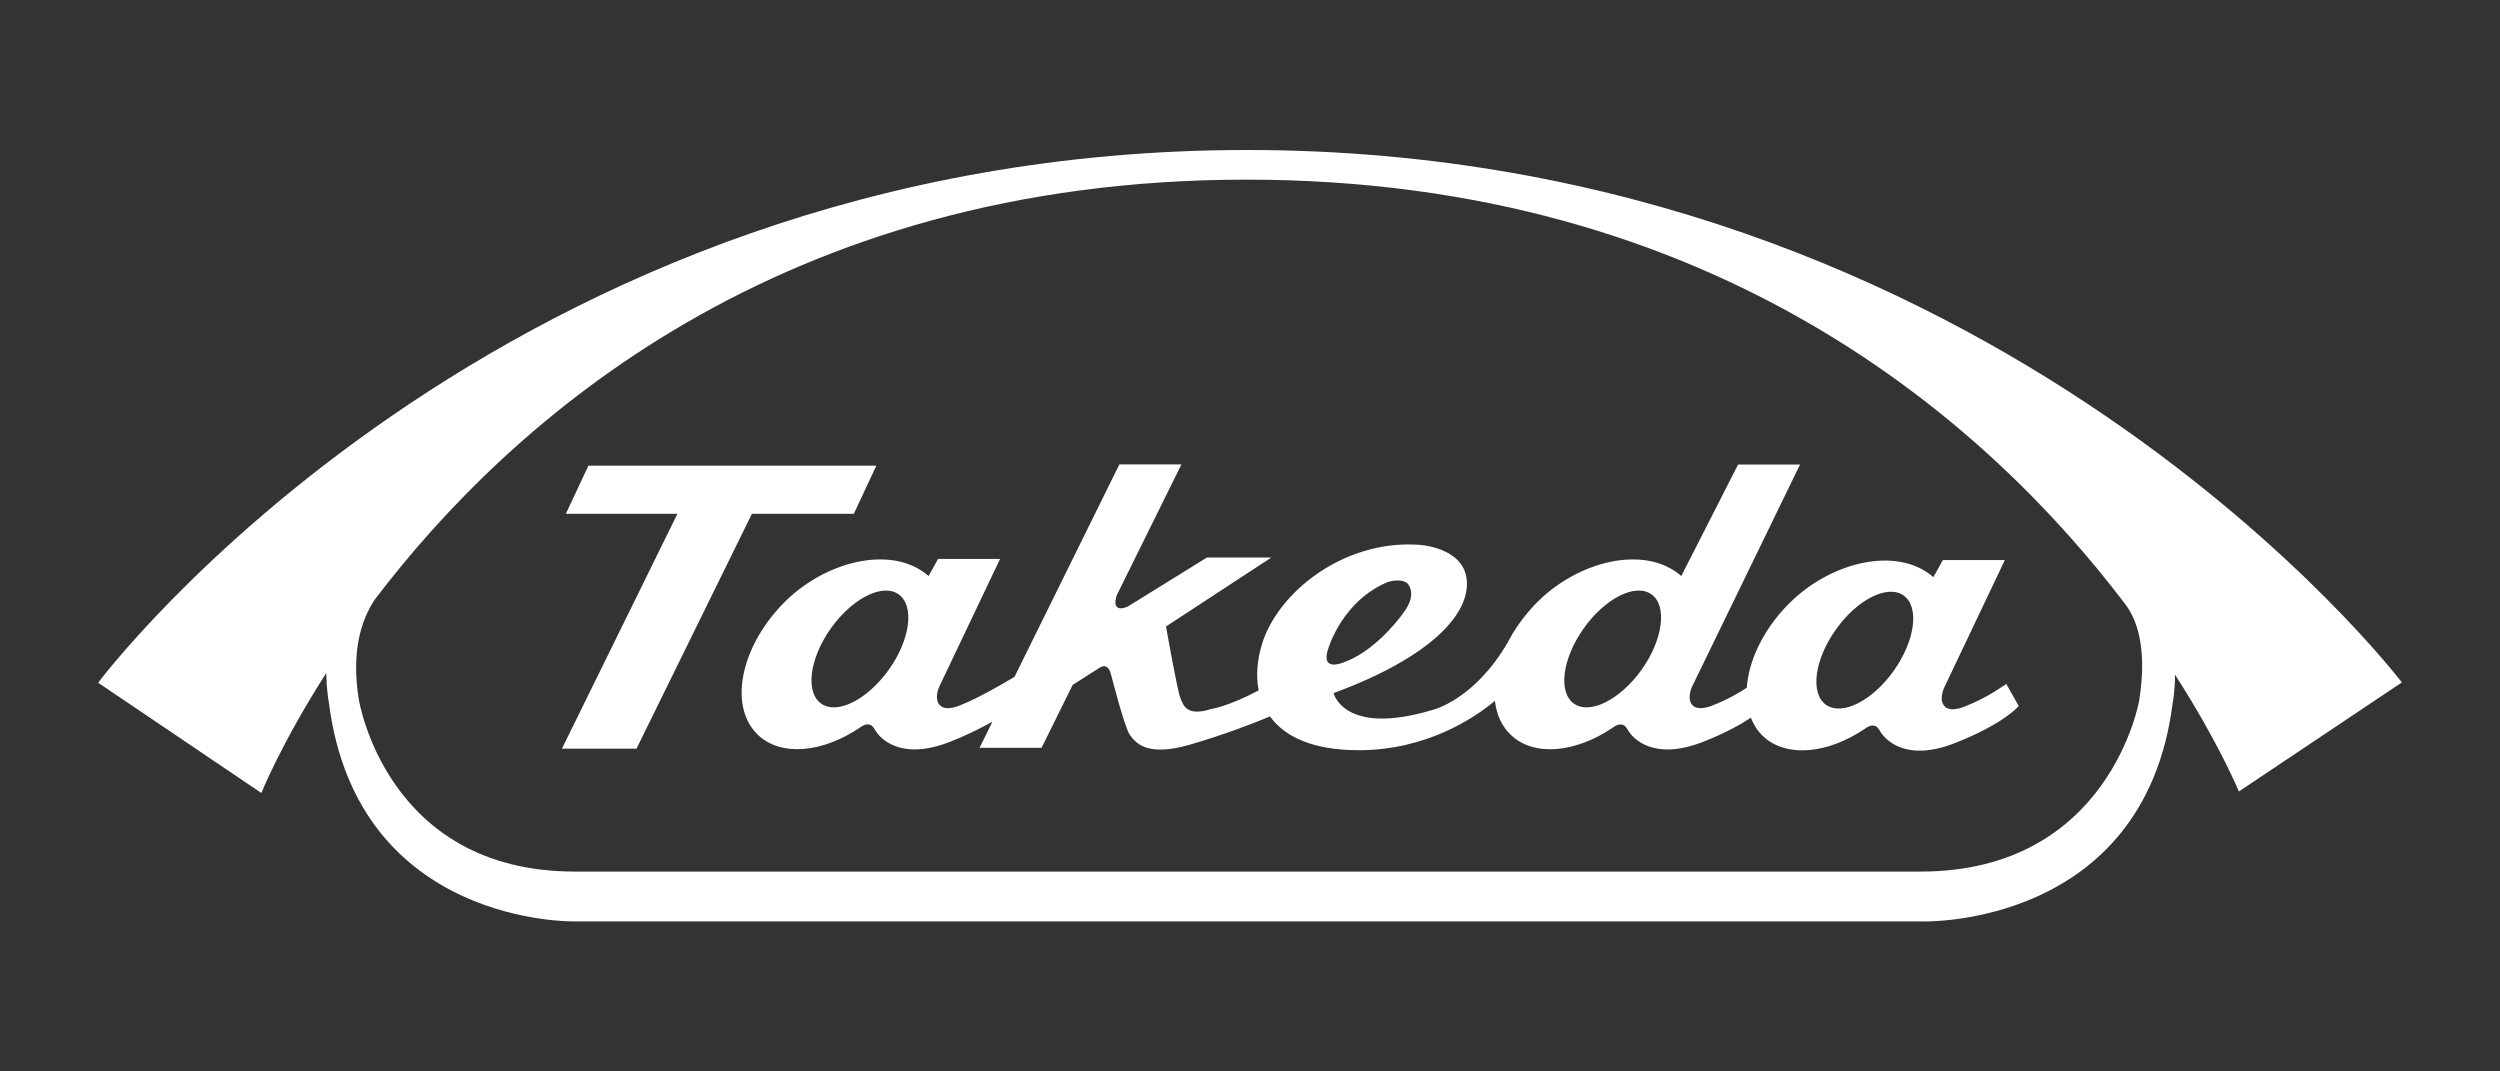 <?xml version="1.0" encoding="utf-8"?>
<!-- Generator: Adobe Illustrator 25.2.3, SVG Export Plug-In . SVG Version: 6.00 Build 0)  -->
<svg version="1.1" id="Layer_1" xmlns="http://www.w3.org/2000/svg" xmlns:xlink="http://www.w3.org/1999/xlink" x="0px" y="0px"
	 viewBox="0 0 350 150" style="enable-background:new 0 0 350 150;" xml:space="preserve">
<rect x="0" y="0" width="350" height="150" fill="#333333" stroke="none"/>
<style type="text/css">
	.st0{fill:#FFFFFF;}
</style>
<g>
	<path class="st0" d="M174.59,21C69.47,21,13.74,95.58,13.74,95.58l22.85,15.44c0,0,2.76-6.91,9.09-16.81
		c0.03,2.48,0.37,4.22,0.37,4.22C50.08,129.75,80.52,129,80.52,129h188.76c0,0,30.85,0.85,34.88-30.47c0,0,0.33-1.62,0.34-4.08
		c6.2,9.65,8.94,16.36,8.94,16.36l22.82-15.27C336.26,95.54,279.69,21,174.59,21z M299.49,98.06c0,0-4.11,23.96-30.6,23.96H80.45
		c-26.49,0-30.23-24.18-30.23-24.18c-1.02-6.42,0.23-10.82,2.21-13.85C71.5,58.87,109.25,25.15,174.5,25.15
		c65.82,0,103.88,34.21,122.95,59.32C299.65,87.27,300.47,91.84,299.49,98.06z"/>
	<polyline class="st0" points="119.54,71.93 122.69,65.19 82.38,65.19 79.22,71.93 94.84,71.93 78.67,104.81 89.11,104.81 
		105.27,71.93 119.54,71.93 	"/>
	<path class="st0" d="M275.17,98.87c0,0-2.03,0.95-2.91,0.03c-0.88-0.9-0.1-2.58-0.1-2.58l8.52-17.91H272l-1.33,2.39
		c-5.07-4.45-14.62-2.16-20.52,4.02c-3.42,3.56-5.35,7.79-5.6,11.46c-0.97,0.64-2.58,1.61-4.67,2.43c0,0-2.04,0.95-2.92,0.03
		c-0.88-0.9-0.08-2.59-0.08-2.59l15.12-31.11h-8.67l-7.95,15.6c-5.07-4.45-14.61-2.16-20.52,4.02c-1.2,1.27-2.2,2.59-3.04,3.96
		l0-0.03c-0.06,0.12-0.12,0.23-0.17,0.33c-0.18,0.33-0.37,0.63-0.53,0.95c-4.72,8.18-10.59,9.53-10.59,9.53
		c-12.41,3.71-13.83-2.36-13.83-2.36c13.9-5.14,19.12-11.23,18.64-15.88c-0.47-4.66-6.86-4.9-6.86-4.9
		c-10.5-0.63-19.6,6.73-21.8,13.91c-0.67,2.19-0.87,4.44-0.47,6.49c-4.21,2.24-6.63,2.6-6.63,2.6c-3.5,1.11-3.93-0.55-4.34-1.57
		c-0.42-1.03-2-9.98-2-9.98l14.74-9.65h-9.02l-11.09,6.87c-2.49,1.03-1.53-1.59-1.53-1.59l9.06-18.32h-8.69l-14.68,29.74
		c-1.69,1.01-5.07,2.98-7.53,3.95c0,0-2.03,0.95-2.91,0.03c-0.89-0.9-0.1-2.59-0.1-2.59l8.52-17.9h-8.68l-1.33,2.39
		c-5.07-4.45-14.61-2.16-20.52,4.02c-5.92,6.19-7.43,14.34-3.38,18.21c3.23,3.1,9.06,2.52,14.28-1c0,0,1.32-1.14,2.04,0.19
		c0.74,1.38,3.72,4.5,10.62,1.78c2.22-0.87,4.2-1.86,5.9-2.8l-1.8,3.65h8.68l4.35-8.8l3.78-2.41c0,0,1.15-0.91,1.62,1.04
		c0,0,1.88,7.4,2.61,8.36c0.72,0.97,2.17,3.15,8.28,1.41c4.68-1.35,9.03-3.01,11.34-3.99c2.04,2.83,5.97,4.73,12.41,4.73
		c9.52,0,16.24-4.54,19.08-6.91c0.21,1.89,0.93,3.54,2.22,4.76c3.22,3.1,9.05,2.52,14.27-1c0,0,1.32-1.14,2.04,0.19
		c0.74,1.38,3.73,4.5,10.63,1.78c3.17-1.25,5.28-2.44,6.67-3.37c0.38,0.97,0.93,1.84,1.68,2.56c3.24,3.09,9.06,2.52,14.28-1.01
		c0,0,1.32-1.14,2.05,0.2c0.74,1.38,3.73,4.51,10.61,1.78c6.9-2.71,8.88-5.17,8.88-5.17l-1.74-3.08
		C280.6,95.89,278.47,97.57,275.17,98.87 M124.45,93.74c-3.02,4.22-7.25,6.36-9.49,4.76c-2.24-1.6-1.64-6.3,1.36-10.53
		c3.01-4.22,7.26-6.36,9.49-4.76C128.06,84.8,127.45,89.52,124.45,93.74 M186,90.67c0,0,1.95-6.55,8.27-9.18c0,0,1.8-0.61,2.77,0.18
		c0,0,1.35,1.31-0.27,3.71c-1.44,2.15-4.9,6.04-8.66,7.35C188.11,92.73,184.72,94.22,186,90.67 M229.84,93.74
		c-3.01,4.22-7.26,6.36-9.5,4.76c-2.23-1.6-1.62-6.3,1.38-10.53c3-4.22,7.25-6.36,9.49-4.76C233.44,84.8,232.83,89.52,229.84,93.74
		 M265.13,93.9c-3,4.22-7.24,6.36-9.49,4.77c-2.24-1.59-1.63-6.31,1.38-10.53c2.99-4.22,7.24-6.36,9.49-4.77
		C268.75,84.98,268.12,89.68,265.13,93.9"/>
</g>
</svg>
